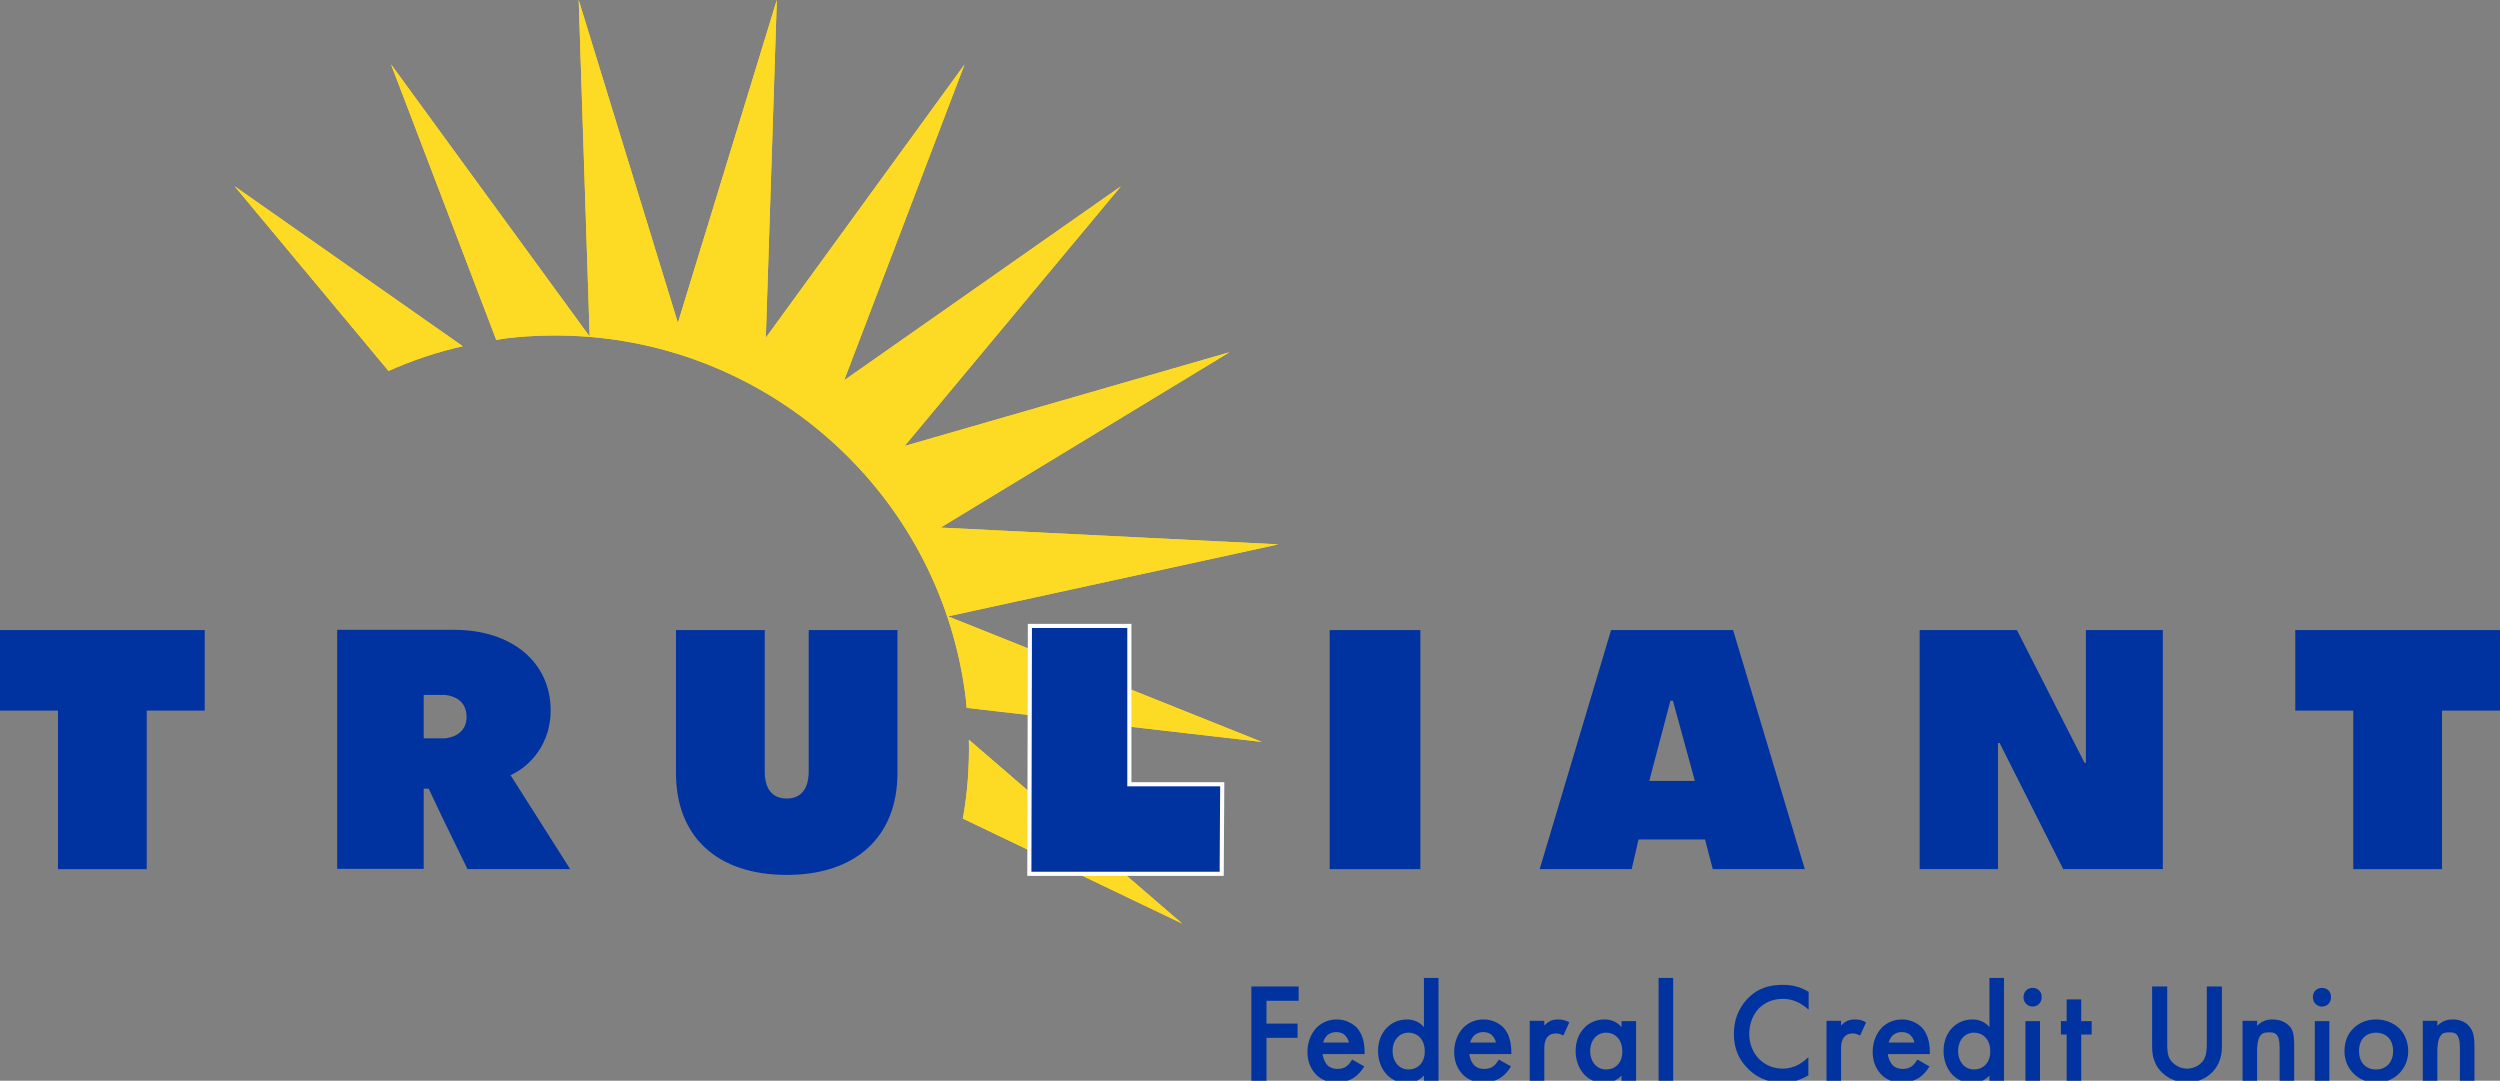 <?xml version="1.0" encoding="utf-8"?>
<!-- Generator: Adobe Illustrator 26.0.2, SVG Export Plug-In . SVG Version: 6.00 Build 0)  -->
<svg version="1.1" id="logo" xmlns="http://www.w3.org/2000/svg" xmlns:xlink="http://www.w3.org/1999/xlink" x="0px" y="0px"
	 viewBox="0 0 909.8 393.3" style="enable-background:new 0 0 909.8 393.3;" xml:space="preserve">
<rect x="0" y="0" width="909.8" height="393.3" fill="#808080" stroke="none"/>
<style type="text/css">
	.st0{fill-rule:evenodd;clip-rule:evenodd;fill:#FDDA24;}
	.st1{fill-rule:evenodd;clip-rule:evenodd;fill:#0033A0;}
	.st2{fill:#0033A0;}
	.st3{fill:#0033A0;stroke:#FFFFFF;stroke-width:1.5;stroke-miterlimit:10;}
</style>
<g id="sun_pulse">
	<path id="ray_x5F_3" class="st0" d="M352.6,269.2c0.2,9.8-0.5,19.4-2.2,28.7l79.8,38.2L352.6,269.2z"/>
	<path id="ray_x5F_2" class="st0" d="M465.2,198.1L342.3,192l105.1-63.8l-118.2,34.1l78.7-94.5l-100.7,70.6L351,23.5l-72.3,99.4
		l4-122.9l-36,117.5L210.6,0l4,122.5l-72.3-99.1l38.3,100.3c1.3-0.2,2.5-0.4,3.8-0.6c10.2-1.2,20.4-1.3,30.2-0.5l0,0
		c69.7,5.7,128.2,59.7,136.9,131.8c0.1,1.1,0.2,2.1,0.3,3.2L459.2,270L345,224.3L465.2,198.1z"/>
	<path id="ray_x5F_1" class="st0" d="M168.4,126l-83-58.2l56,67.2C149.9,131.2,159,128.1,168.4,126"/>
</g>
<g id="sun">
	<path id="ray_x5F_3_1_" class="st0" d="M352.6,269.2c0.2,9.8-0.5,19.4-2.2,28.7l79.8,38.2L352.6,269.2z"/>
	<path id="ray_x5F_2_1_" class="st0" d="M465.2,198.1L342.3,192l105.1-63.8l-118.2,34.1l78.7-94.5l-100.7,70.6L351,23.5l-72.3,99.4
		l4-122.9l-36,117.5L210.6,0l4,122.5l-72.3-99.1l38.3,100.3c1.3-0.2,2.5-0.4,3.8-0.6c10.2-1.2,20.4-1.3,30.2-0.5l0,0
		c69.7,5.7,128.2,59.7,136.9,131.8c0.1,1.1,0.2,2.1,0.3,3.2L459.2,270L345,224.3L465.2,198.1z"/>
	<path id="ray_x5F_1_1_" class="st0" d="M168.4,126l-83-58.2l56,67.2C149.9,131.2,159,128.1,168.4,126"/>
</g>
<g id="tagline">
	<g id="union">
		<path id="n_2_" class="st1" d="M899,374c-1.4-2-3.6-3-6.4-3c-0.9,0-3.4,0-5.6,2.3v-1.8h-5.3v21.8h5.3v-10.5c0-7.1,2.4-7.1,4.4-7.1
			c1.7,0,3.8,0,3.8,5.5v12.1h5.3V380C900.4,376.6,899.8,375.1,899,374L899,374z"/>
		<path id="o" class="st1" d="M864.7,389.2c-3.8,0-6.2-2.6-6.2-6.7c0-5,3.3-6.7,6.2-6.7s6.2,1.8,6.2,6.7
			C870.9,386.6,868.4,389.2,864.7,389.2 M864.7,371c-3.2,0-6.1,1.1-8.2,3.2c-2.2,2.1-3.3,5-3.3,8.3c0,6.6,5,11.5,11.6,11.5
			s11.6-5,11.6-11.5c0-3.2-1.2-6.2-3.3-8.3C870.8,372.1,867.9,371,864.7,371"/>
		<g id="i_2_">
			<rect id="bar_1_" x="842.4" y="371.6" class="st1" width="5.3" height="21.8"/>
			<path id="dot_1_" class="st1" d="M845,359.5c-1.9,0-3.3,1.4-3.3,3.4c0,1.9,1.4,3.4,3.3,3.4c1.9,0,3.3-1.4,3.3-3.4
				C848.4,360.9,846.9,359.5,845,359.5"/>
		</g>
		<path id="n_1_" class="st1" d="M827,371c-0.9,0-3.4,0-5.6,2.3v-1.8h-5.3v21.8h5.3v-10.5c0-7.1,2.4-7.1,4.4-7.1
			c1.7,0,3.8,0,3.8,5.5v12.1h5.3V380c0-3.4-0.5-4.9-1.3-6.1C832,372,829.9,371,827,371"/>
		<path id="u_1_" class="st1" d="M803.1,379.7c0,2-0.1,4.1-1,5.8c-0.9,1.6-3.1,3.4-6.2,3.4c-3.1,0-5.2-1.9-6.2-3.4
			c-1-1.7-1-3.8-1-5.8V359h-5.5v22c0,3.6,1,6.6,3.2,8.9c1.7,1.8,4.7,4,9.5,4s7.8-2.2,9.5-4c2.1-2.4,3.2-5.3,3.2-8.9v-22h-5.5V379.7z
			"/>
	</g>
	<g id="credit">
		<polygon id="t_2_" class="st1" points="757.4,363.7 752.1,363.7 752.1,371.6 750,371.6 750,376.5 752.1,376.5 752.1,393.3 
			757.4,393.3 757.4,376.5 761.2,376.5 761.2,371.6 757.4,371.6 		"/>
		<g id="i_1_">
			<rect id="bar" x="737.1" y="371.6" class="st1" width="5.3" height="21.8"/>
			<path id="dot" class="st1" d="M739.7,359.5c-1.9,0-3.3,1.4-3.3,3.4c0,1.9,1.4,3.4,3.3,3.4c1.9,0,3.3-1.4,3.3-3.4
				C743.1,360.9,741.6,359.5,739.7,359.5"/>
		</g>
		<path id="d" class="st1" d="M718.4,389.2c-3.4,0-5.8-2.8-5.8-6.7c0-3.9,2.4-6.7,5.8-6.7c2.9,0,5.9,2.1,5.9,6.8
			C724.3,387.2,721.3,389.2,718.4,389.2L718.4,389.2z M724,373.8c-1.9-2.3-4.4-2.8-6.2-2.8c-2.9,0-5.5,1.1-7.4,3.1
			c-2,2.1-3.1,5-3.1,8.4c0,5.8,3.6,11.6,10.5,11.6c1.7,0,4.2-0.5,6.2-2.7v2h5.3v-37.5H724V373.8z"/>
		<path id="e" class="st1" d="M687.3,379.4c0.3-1,0.8-1.9,1.4-2.5c0.6-0.6,1.7-1.3,3.4-1.3c1.6,0,2.7,0.6,3.2,1.2
			c0.7,0.7,1.2,1.6,1.4,2.6L687.3,379.4L687.3,379.4z M692.2,371c-2.9,0-5.3,1-7.3,2.9c-2.2,2.3-3.4,5.5-3.4,8.9
			c0,3.3,1.1,6.2,3.2,8.3c1.9,1.9,4.2,2.8,7.3,2.8c2.5,0,4.7-0.6,6.4-1.7c1.4-0.9,2.7-2.3,3.7-4l0.1-0.1l-4.4-2.5l-0.1,0.1
			c-0.4,0.6-1,1.6-1.9,2.3c-1,0.7-2,1-3.3,1c-1.1,0-2.5-0.2-3.7-1.3c-0.9-1-1.6-2.5-1.8-4.1h15.3V383c0-4.1-1-7.1-3-9.2
			C697.9,372.6,695.7,371,692.2,371L692.2,371z"/>
		<path id="r_1_" class="st1" d="M675,371c-1.3,0-2.2,0.2-3.1,0.7c-0.6,0.3-1.3,0.9-1.9,1.5v-1.7h-5.3v21.8h5.3V382
			c0-1.4,0-3.4,1.3-4.8c0.9-0.9,1.8-1.1,3-1.1c0.6,0,1.4,0.1,2.5,0.7l0.1,0.1l2.2-4.8L679,372C677.8,371.3,676.6,371,675,371"/>
		<path id="c" class="st1" d="M648.8,358.4c-5.2,0-9.1,1.4-12.3,4.5l0,0c-2.5,2.4-5.5,6.6-5.5,13.4c0,5.3,1.8,9.5,5.5,13
			c2.3,2.2,6.2,4.7,12.1,4.7c1.9,0,5.6-0.3,9.4-2.6h0.1v-6.6l-0.3,0.2c-1.9,1.8-4.9,3.9-9,3.9c-7,0-12.2-5.4-12.2-12.6
			c0-7.5,5-12.8,12.2-12.8c3.3,0,6.3,1.2,9.1,3.7l0.3,0.2v-6.5h-0.1C655.3,359.2,652.4,358.4,648.8,358.4"/>
	</g>
	<g id="federal">
		<rect id="l_1_" x="603.6" y="355.9" class="st1" width="5.3" height="37.5"/>
		<path id="a_1_" class="st1" d="M584.5,389.2c-3.4,0-5.8-2.8-5.8-6.7c0-3.9,2.4-6.7,5.8-6.7c2.9,0,5.9,2.1,5.9,6.8
			C590.4,387.2,587.5,389.2,584.5,389.2L584.5,389.2z M590.1,373.8c-1.9-2.3-4.4-2.8-6.2-2.8c-2.9,0-5.5,1.1-7.4,3.1
			c-2,2.1-3.1,5-3.1,8.4c0,5.8,3.6,11.6,10.5,11.6c1.7,0,4.2-0.5,6.2-2.7v2h5.3v-21.8h-5.3V373.8z"/>
		<path id="r_2_" class="st1" d="M567,371c-1.3,0-2.2,0.2-3.1,0.7c-0.6,0.3-1.3,0.9-1.9,1.5v-1.7h-5.3v21.8h5.3V382
			c0-1.4,0-3.4,1.3-4.8c0.9-0.9,1.8-1.1,3-1.1c0.6,0,1.4,0.1,2.5,0.7l0.1,0.1l2.2-4.8L571,372C569.8,371.3,568.5,371,567,371"/>
		<path id="e_2_" class="st1" d="M535,379.4c0.3-1,0.8-1.9,1.4-2.5c0.6-0.6,1.7-1.3,3.4-1.3c1.6,0,2.7,0.6,3.2,1.2
			c0.7,0.7,1.2,1.6,1.4,2.6L535,379.4L535,379.4z M539.9,371c-2.9,0-5.3,1-7.3,2.9c-2.2,2.3-3.4,5.5-3.4,8.9c0,3.3,1.1,6.2,3.2,8.3
			c1.9,1.9,4.2,2.8,7.3,2.8c2.5,0,4.7-0.6,6.4-1.7c1.4-0.9,2.7-2.3,3.7-4l0.1-0.1l-4.4-2.5l-0.1,0.1c-0.4,0.6-1,1.6-1.9,2.3
			c-1,0.7-2,1-3.3,1c-1.1,0-2.5-0.2-3.7-1.3c-0.9-1-1.6-2.5-1.8-4.1H550V383c0-4.1-1-7.1-3-9.2C545.7,372.6,543.4,371,539.9,371
			L539.9,371z"/>
		<path id="d_1_" class="st1" d="M512.6,389.2c-3.4,0-5.8-2.8-5.8-6.7c0-3.9,2.4-6.7,5.8-6.7c2.9,0,5.9,2.1,5.9,6.8
			C518.5,387.2,515.5,389.2,512.6,389.2L512.6,389.2z M518.2,373.8c-1.9-2.3-4.4-2.8-6.2-2.8c-2.9,0-5.5,1.1-7.4,3.1
			c-2,2.1-3.1,5-3.1,8.4c0,5.8,3.6,11.6,10.5,11.6c1.7,0,4.2-0.5,6.2-2.7v2h5.3v-37.5h-5.3V373.8z"/>
		<path id="e_1_" class="st1" d="M481.5,379.4c0.3-1,0.8-1.9,1.4-2.5c0.6-0.6,1.7-1.3,3.4-1.3c1.6,0,2.7,0.6,3.2,1.2
			c0.7,0.7,1.2,1.6,1.4,2.6L481.5,379.4L481.5,379.4z M486.5,371c-2.9,0-5.3,1-7.3,2.9c-2.2,2.3-3.4,5.5-3.4,8.9
			c0,3.3,1.1,6.2,3.2,8.3c1.9,1.9,4.2,2.8,7.3,2.8c2.5,0,4.7-0.6,6.4-1.7c1.4-0.9,2.7-2.3,3.7-4l0.1-0.1l-4.4-2.5l-0.1,0.1
			c-0.4,0.6-1,1.6-1.9,2.3c-1,0.7-2,1-3.3,1c-1.1,0-2.5-0.2-3.7-1.3c-0.9-1-1.6-2.5-1.8-4.1h15.3V383c0-4.1-1-7.1-3-9.2
			C492.2,372.6,490,371,486.5,371L486.5,371z"/>
		<polygon id="f" class="st1" points="455.4,393.3 460.9,393.3 460.9,377.7 472.2,377.7 472.2,372.5 460.9,372.5 460.9,364.2 
			472.6,364.2 472.6,359 455.4,359 		"/>
	</g>
</g>
<g id="name">
	<polygon class="st2" points="835.3,229.3 835.3,258.6 856.4,258.6 856.4,316.3 888.7,316.3 888.7,258.6 909.8,258.6 909.8,229.3 	
		"/>
	<polygon class="st2" points="759.1,277.6 758.6,277.6 734.1,229.5 733.9,229.3 698.6,229.3 698.6,316.3 727.1,316.3 727.1,270.4 
		727.7,270.4 750.7,316 750.8,316.3 787.1,316.3 787.1,229.3 759.1,229.3 	"/>
	<path class="st2" d="M630.8,229.6l-0.1-0.3h-44.4l-25.8,86.4l-0.2,0.6h33.5l2.5-10.8h24.2l2.8,10.8h33.5L630.8,229.6z M600.2,284.2
		l7.7-29.2h0.9l8,29.2H600.2z"/>
	<rect x="483.9" y="229.3" class="st2" width="33" height="87"/>
	<polygon class="st3" points="411,227.8 374.8,227.8 374.6,318 444.6,318 444.8,285.4 411,285.4 	"/>
	<path class="st2" d="M294.3,280.7c0,6.4-2.8,9.9-8,9.9s-8-3.4-8-9.9v-51.4H246v52c0,23.2,15,37.1,40.3,37.1
		c25.2,0,40.3-13.9,40.3-37.1v-52h-32.3V280.7z"/>
	<path class="st2" d="M200.4,258.6c0-17.6-14.1-29.4-35.2-29.4h-42.5v87h31.5V287h1.8l5.5,11.6L170,316l0.1,0.3h37.4l-21.7-34.2
		C193.2,278.8,200.4,270.4,200.4,258.6z M162,268.7h-7.8v-15.8h7.7c5.2,0.6,7.9,3.4,7.9,8.2C169.8,262.6,169.3,267.8,162,268.7z"/>
	<polygon class="st2" points="0,258.6 21.1,258.6 21.1,316.3 53.4,316.3 53.4,258.6 74.5,258.6 74.5,229.3 0,229.3 	"/>
</g>
</svg>

